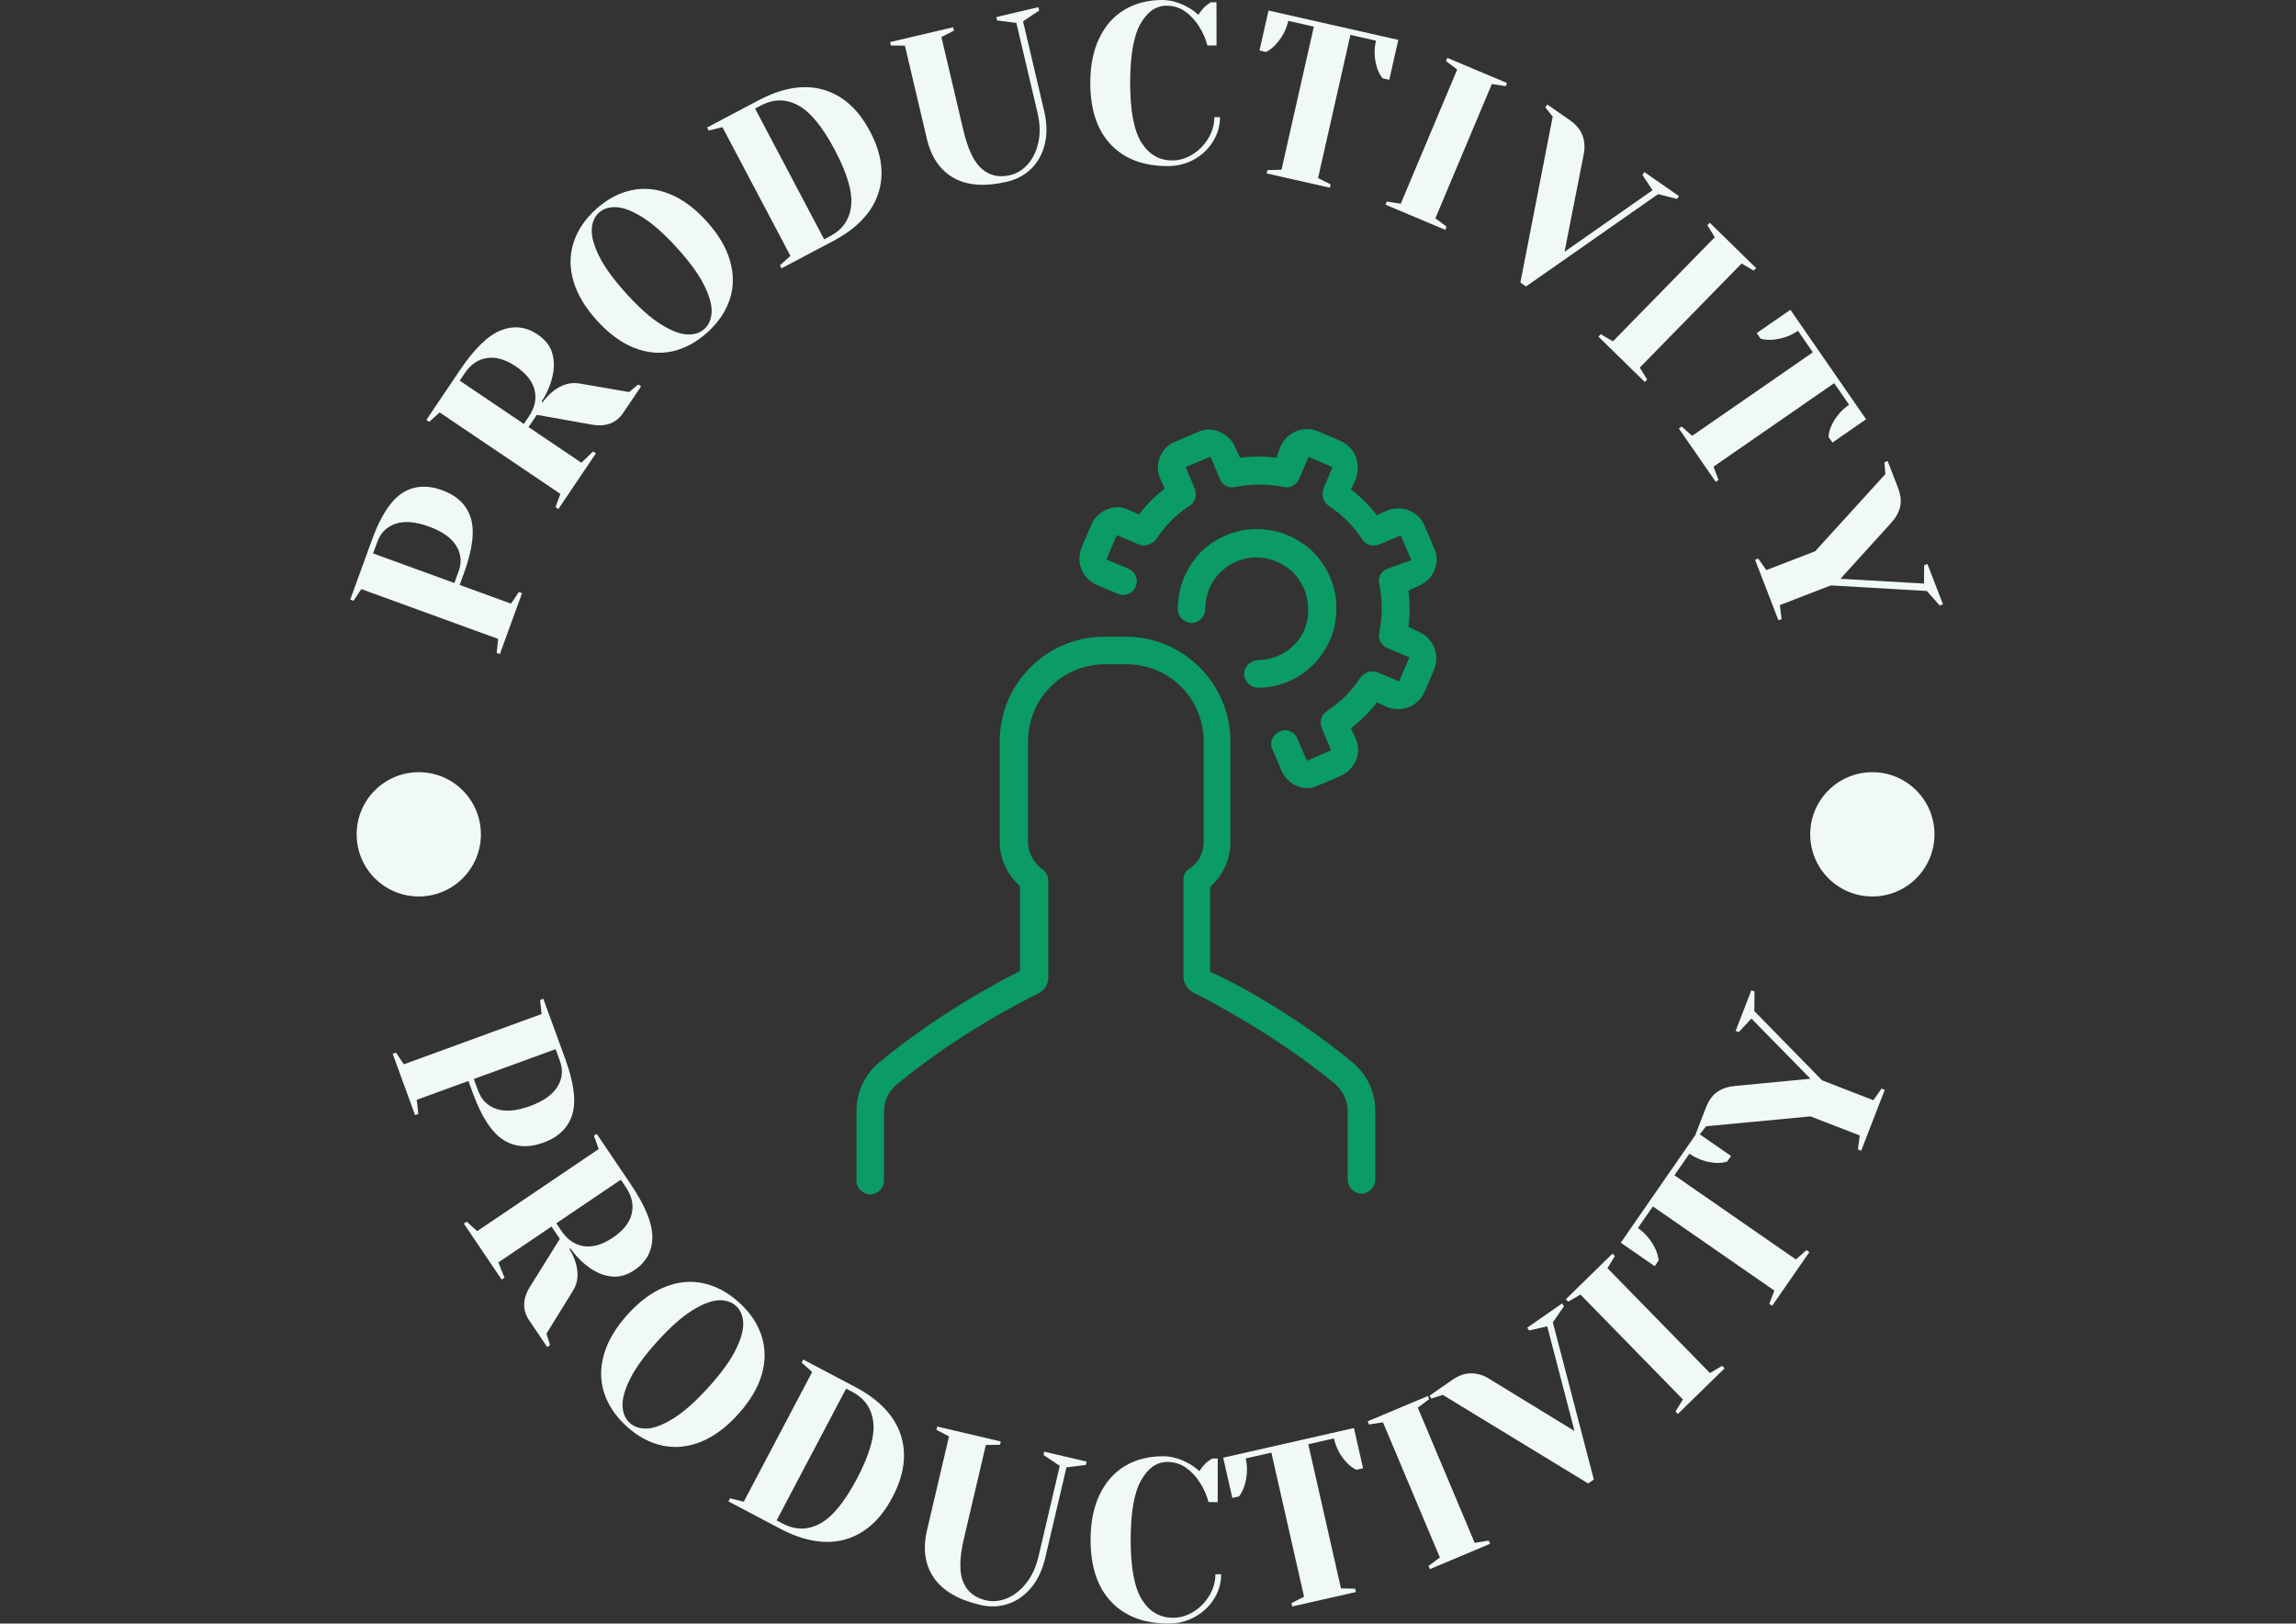 <svg xmlns="http://www.w3.org/2000/svg" version="1.1" xmlns:xlink="http://www.w3.org/1999/xlink" xmlns:svgjs="http://svgjs.dev/svgjs" width="1000" height="707" viewBox="0 0 1000 707"><rect x="0" y="0" width="1000" height="707" fill="#333333" stroke="none"/><g transform="matrix(1,0,0,1,-0.606,0)"><svg viewBox="0 0 396 280" data-background-color="#101010" preserveAspectRatio="xMidYMid meet" height="707" width="1000" xmlns="http://www.w3.org/2000/svg" xmlns:xlink="http://www.w3.org/1999/xlink"><g id="tight-bounds" transform="matrix(1,0,0,1,0.24,8.720864457245625e-7)"><svg viewBox="0 0 395.52 280" height="280" width="395.52"><g><svg viewBox="0 0 395.52 280" height="280" width="395.52"><g><svg viewBox="0 0 395.52 280" height="280" width="395.52"><g><svg viewBox="0 0 395.52 280" height="280" width="395.52"><g><svg viewBox="0 0 395.52 280" height="280" width="395.52"><g transform="matrix(1,0,0,1,147.714,74.003)"><svg viewBox="0 0 100.092 131.993" height="131.993" width="100.092"><g><svg xmlns="http://www.w3.org/2000/svg" xmlns:xlink="http://www.w3.org/1999/xlink" version="1.1" x="0" y="0" viewBox="14.1 2.748 71.7 94.552" enable-background="new 0 0 100 100" xml:space="preserve" height="131.993" width="100.092" class="icon-o-0" data-fill-palette-color="accent" id="o-0"><path d="M78.2 87v8.5c0 0.9-0.8 1.7-1.7 1.7-0.9 0-1.7-0.8-1.7-1.7V87c0-1.3-0.6-2.5-1.6-3.4-7.6-6.2-15.8-10.4-17.4-11.2-0.8-0.4-1.3-1.2-1.3-2v-12c0-0.6 0.3-1.1 0.8-1.4 1.1-0.7 1.7-1.9 1.7-3.3V41.3c0-5.3-4.3-9.5-9.5-9.5h-2.7c-5.3 0-9.5 4.3-9.5 9.5v12.5c0 1.3 0.7 2.5 1.7 3.3 0.5 0.3 0.8 0.8 0.8 1.4v12c0 0.9-0.5 1.6-1.3 2-1.6 0.8-9.8 4.9-17.4 11.2-1 0.8-1.6 2-1.6 3.4v8.5c0 0.9-0.8 1.7-1.7 1.7s-1.7-0.8-1.7-1.7V87c0-2.3 1-4.5 2.8-6 7.1-5.9 14.8-10 17.4-11.3V59.2c-1.6-1.4-2.5-3.4-2.5-5.5V41.3c0-7.1 5.8-12.9 12.9-12.9h2.7c7.1 0 12.9 5.8 12.9 12.9v12.5c0 2.1-0.9 4.1-2.5 5.5v10.5C60.6 71 68.3 75.1 75.4 81 77.2 82.5 78.2 84.6 78.2 87zM63.7 31.3c-0.9 0-1.7 0.8-1.7 1.7 0 0.9 0.8 1.7 1.7 1.7 0 0 0 0 0 0 5.4 0 9.8-4.5 9.7-9.9 0-2.6-1.1-5.1-2.9-6.9-1.9-1.8-4.3-2.8-7-2.8-2.6 0-5.1 1.1-6.9 2.9-1.8 1.9-2.8 4.3-2.8 7 0 0.9 0.8 1.7 1.7 1.7 0 0 0 0 0 0 0.9 0 1.7-0.8 1.7-1.7 0-1.7 0.6-3.3 1.8-4.5 1.2-1.2 2.8-1.9 4.5-1.9 0 0 0 0 0 0 1.7 0 3.3 0.7 4.5 1.8 1.2 1.2 1.9 2.8 1.9 4.5C70.1 28.4 67.3 31.2 63.7 31.3zM85.5 20.2c0.4-0.9 0.4-1.8 0-2.7l-1.2-2.8c-0.7-1.8-2.8-2.6-4.6-1.9l-1.3 0.6c-0.9-1.2-2-2.3-3.2-3.2l0.6-1.3C76.5 7 75.7 5 73.9 4.2l-2.8-1.2c-1.8-0.7-3.8 0.1-4.6 1.9L66 6.3c-1.5-0.2-3-0.2-4.5 0L60.9 5c-0.4-0.9-1-1.5-1.9-1.9-0.9-0.4-1.8-0.4-2.7 0l-2.8 1.2C51.7 5 50.9 7 51.6 8.8l0.6 1.3c-1.2 0.9-2.3 2-3.2 3.2l-1.3-0.6c-0.9-0.4-1.8-0.4-2.7 0-0.9 0.4-1.5 1-1.9 1.9l-1.2 2.8c-0.7 1.8 0.1 3.8 1.9 4.6l2.6 1.1c0.9 0.4 1.9-0.1 2.2-0.9 0.4-0.9-0.1-1.9-0.9-2.2l-2.6-1.1c-0.1 0-0.1-0.1-0.1-0.1l1.2-2.8c0 0 0 0 0.1-0.1 0 0 0.1 0 0.1 0l2.6 1.1c0.7 0.3 1.6 0 2.1-0.6 1.1-1.7 2.5-3.1 4.2-4.2 0.7-0.5 0.9-1.3 0.6-2.1l-1.1-2.6c0-0.1 0-0.1 0.1-0.1l2.8-1.2c0 0 0 0 0.1 0 0 0 0.1 0 0.1 0.1l1.1 2.6c0.3 0.8 1.1 1.2 1.9 1 2-0.4 4-0.4 6 0 0.8 0.2 1.6-0.3 1.9-1l1.1-2.6c0-0.1 0.1-0.1 0.1-0.1l2.8 1.2c0.1 0 0.1 0.1 0.1 0.1l-1.1 2.6c-0.3 0.8 0 1.6 0.6 2.1 1.7 1.1 3.1 2.5 4.2 4.2 0.5 0.7 1.3 0.9 2.1 0.6l2.6-1.1c0.1 0 0.1 0 0.1 0.1l1.2 2.8c0 0 0 0 0 0.1 0 0 0 0.1-0.1 0.1L79.7 20c-0.8 0.3-1.2 1.1-1 1.9 0.4 2 0.4 4 0 6-0.2 0.8 0.3 1.6 1 1.9l2.6 1.1c0.1 0 0.1 0.1 0.1 0.1l-1.2 2.8c0 0.1-0.1 0.1-0.1 0.1l-2.6-1.1c-0.7-0.3-1.6 0-2.1 0.6-1.1 1.7-2.5 3.1-4.2 4.2-0.7 0.5-0.9 1.3-0.6 2.1l1.1 2.6c0 0 0 0 0 0.1 0 0 0 0.1-0.1 0.1l-2.8 1.2c-0.1 0-0.1 0-0.1-0.1l-1.1-2.6c-0.4-0.9-1.4-1.3-2.2-0.9-0.9 0.4-1.3 1.4-0.9 2.2l1.1 2.6c0.6 1.4 1.9 2.2 3.2 2.2 0.4 0 0.9-0.1 1.3-0.3l2.8-1.2c0.9-0.4 1.5-1 1.9-1.9 0.4-0.9 0.4-1.8 0-2.7l-0.6-1.3c1.2-0.9 2.3-2 3.2-3.2l1.3 0.6c1.8 0.7 3.8-0.1 4.6-1.9l1.2-2.8c0.7-1.8-0.1-3.8-1.9-4.6l-1.3-0.6c0.2-1.5 0.2-3 0-4.5l1.3-0.6C84.5 21.7 85.2 21 85.5 20.2z" fill="#0b9b65" data-fill-palette-color="accent"></path></svg></g></svg></g><path d="M86.205 112.806L85.653 112.606 85.908 110.189 62.311 101.599 60.953 103.614 60.392 103.41 64.149 93.088C65.635 89.006 67.37 86.324 69.355 85.041 71.339 83.759 73.634 83.592 76.239 84.54V84.54C78.845 85.489 80.495 87.092 81.191 89.35 81.886 91.608 81.491 94.778 80.005 98.86V98.86L79.27 100.88 88.124 104.103 89.478 102.097 90.03 102.298ZM78.354 100.546L79.089 98.527C79.654 96.975 79.517 95.51 78.677 94.131 77.844 92.755 76.271 91.646 73.959 90.804V90.804C71.678 89.974 69.766 89.815 68.225 90.326 66.69 90.84 65.639 91.873 65.074 93.425V93.425L64.339 95.445ZM96.296 87.784L95.809 87.456 96.641 85.173 75.822 71.13 74.017 72.757 73.522 72.423 79.336 63.804C81.825 60.114 84.177 57.836 86.393 56.971 88.607 56.096 90.71 56.33 92.7 57.673V57.673C94.047 58.581 94.898 59.675 95.252 60.954 95.605 62.232 95.608 63.574 95.26 64.98V64.98C94.906 66.477 94.286 67.907 93.399 69.269V69.269L93.564 69.38C94.15 68.607 94.744 67.98 95.349 67.5V67.5C96.851 66.305 98.402 65.855 100.003 66.15V66.15L108.486 67.612 110.074 66.307 110.561 66.635 107.484 71.197C106.286 72.973 104.488 73.652 102.089 73.234V73.234L92.573 71.544 91.149 73.655 100.263 79.803 102.285 77.855 102.772 78.183ZM90.34 73.11L91.214 71.815C92.237 70.297 92.564 68.781 92.193 67.267 91.828 65.757 90.754 64.401 88.973 63.199V63.199C87.196 62.001 85.54 61.515 84.002 61.743 82.46 61.966 81.176 62.837 80.153 64.354V64.354L79.279 65.649ZM122.021 57.304C120.126 59.025 118.094 60.123 115.926 60.597 113.753 61.065 111.558 60.859 109.341 59.978 107.121 59.092 104.991 57.527 102.953 55.284V55.284C100.91 53.035 99.556 50.766 98.891 48.476 98.222 46.18 98.227 43.976 98.905 41.863 99.58 39.744 100.865 37.824 102.76 36.103V36.103C104.659 34.377 106.693 33.281 108.862 32.817 111.03 32.344 113.225 32.55 115.446 33.436 117.662 34.317 119.792 35.882 121.834 38.13V38.13C123.873 40.374 125.226 42.643 125.896 44.938 126.561 47.229 126.556 49.433 125.882 51.551 125.208 53.66 123.921 55.578 122.021 57.304ZM121.492 56.722C122.248 56.035 122.661 55.078 122.729 53.851 122.797 52.624 122.367 51.071 121.438 49.19 120.514 47.315 118.952 45.167 116.753 42.746V42.746C114.554 40.326 112.563 38.564 110.78 37.459 108.997 36.355 107.492 35.778 106.264 35.728 105.036 35.679 104.044 35.998 103.288 36.684V36.684C102.532 37.371 102.12 38.328 102.052 39.555 101.984 40.782 102.414 42.336 103.343 44.216 104.276 46.092 105.843 48.241 108.041 50.661V50.661C110.24 53.081 112.227 54.843 114 55.947 115.783 57.052 117.289 57.629 118.517 57.678 119.744 57.728 120.736 57.409 121.492 56.722ZM134.79 46.274L134.516 45.755 136.326 44.135 124.593 21.932 122.234 22.515 121.955 21.987 130.805 17.31C134.945 15.123 138.68 14.51 142.01 15.474 145.346 16.434 148.029 18.835 150.059 22.676V22.676C152.085 26.512 152.556 30.078 151.47 33.375 150.39 36.669 147.78 39.41 143.639 41.598V41.598ZM142.141 41.276L143.179 40.727C145.331 39.59 146.537 37.839 146.795 35.474 147.05 33.104 146.115 29.907 143.989 25.884V25.884C141.863 21.861 139.749 19.287 137.647 18.162 135.545 17.038 133.417 17.044 131.265 18.181V18.181L130.227 18.73ZM173.689 31.335C169.918 32.223 166.856 32.011 164.503 30.698 162.156 29.383 160.604 27.122 159.849 23.913V23.913L156.072 7.875 153.642 7.845 153.505 7.264 164.391 4.7 164.527 5.281 162.367 6.393 166.143 22.43C166.917 25.717 167.981 27.947 169.334 29.12 170.687 30.294 172.319 30.656 174.23 30.206V30.206C175.399 29.931 176.423 29.291 177.304 28.286 178.18 27.289 178.781 26.02 179.106 24.478 179.425 22.938 179.368 21.251 178.937 19.418V19.418L175.294 3.952 171.975 3.527 171.838 2.946 179.092 1.238 179.228 1.819 176.447 3.68 180.089 19.146C180.576 21.212 180.614 23.098 180.205 24.802 179.803 26.512 179.036 27.929 177.904 29.054 176.772 30.18 175.367 30.94 173.689 31.335ZM201.402 28.643C197.217 28.647 193.946 27.41 191.589 24.932 189.232 22.446 188.051 18.916 188.046 14.339V14.339C188.044 11.328 188.558 8.744 189.591 6.587 190.624 4.424 192.075 2.787 193.944 1.678 195.814 0.562 197.979 0.002 200.44 0V0C201.925-0.001 203.428 0.428 204.948 1.289V1.289C205.525 1.607 206.103 2.028 206.68 2.551V2.551C207.124 1.867 207.581 1.33 208.052 0.938V0.938C208.522 0.599 208.784 0.417 208.837 0.39V0.39L209.812 0.389 209.819 7.841 208.247 7.843C207.908 6.589 207.399 5.452 206.722 4.431V4.431C206.091 3.437 205.311 2.612 204.381 1.956 203.452 1.307 202.387 0.983 201.187 0.984V0.984C199.376 0.986 197.878 2.032 196.693 4.123 195.507 6.22 194.917 9.623 194.921 14.332V14.332C194.926 19.115 195.576 22.533 196.871 24.588 198.167 26.643 199.939 27.67 202.187 27.667V27.667C203.421 27.666 204.591 27.317 205.698 26.619 206.812 25.928 207.713 25.006 208.402 23.851 209.097 22.703 209.444 21.485 209.443 20.198V20.198L210.418 20.198C210.42 21.69 210.023 23.083 209.228 24.377 208.434 25.672 207.35 26.707 205.978 27.485 204.605 28.255 203.08 28.642 201.402 28.643ZM218.468 29.905L218.597 29.332 221.027 29.279 226.607 4.591 222.201 3.595C221.849 5.155 221.091 6.551 219.928 7.784V7.784C219.439 8.292 218.922 8.685 218.376 8.963V8.963L217.231 8.704 218.789 1.814 241.177 6.875 239.62 13.765 238.465 13.504C238.066 13.012 237.755 12.432 237.532 11.763V11.763C237.028 10.201 236.958 8.617 237.321 7.013V7.013L232.915 6.017 227.334 30.705 229.505 31.798 229.376 32.37ZM249.279 39.636L238.971 35.3 239.199 34.759 241.6 35.132 251.337 11.985 249.391 10.529 249.622 9.979 259.93 14.315 259.699 14.865 257.307 14.496 247.57 37.644 249.507 39.095ZM262.233 48.728L267.807 20.11 266.533 18.509 266.874 18.019 270.737 20.706C271.853 21.483 272.592 22.373 272.953 23.375 273.308 24.374 273.384 25.409 273.181 26.479V26.479L269.852 43.423 285.03 32.809 283.283 30.163 283.624 29.673 289.578 33.816 289.237 34.306 285.994 33.48 263.205 49.404ZM283.69 65.875L275.696 58.056 276.106 57.636 278.203 58.865 295.762 40.913 294.487 38.845 294.905 38.418 302.899 46.238 302.482 46.665 300.393 45.442 282.833 63.394 284.101 65.456ZM289.562 73.892L290.044 73.558 291.869 75.163 312.685 60.765 310.116 57.05C308.801 57.959 307.299 58.474 305.608 58.595V58.595C304.904 58.639 304.257 58.578 303.667 58.413V58.413L302.999 57.448 308.809 53.429 321.866 72.307 316.056 76.325 315.383 75.352C315.422 74.72 315.586 74.082 315.875 73.439V73.439C316.561 71.948 317.581 70.734 318.934 69.799V69.799L316.364 66.084 295.547 80.482 296.406 82.755 295.923 83.089ZM302.717 96.547L303.264 96.335 304.662 98.323 313.079 95.071 325.186 81.765 325.027 79.725 325.584 79.51 327.351 84.086C327.841 85.354 327.966 86.476 327.724 87.451 327.482 88.426 326.954 89.352 326.141 90.228V90.228L317.441 99.818 331.849 100.641 331.886 97.48 332.443 97.265 335.128 104.216 334.572 104.431 332.343 101.921 315.781 100.96 306.992 104.356 307.294 106.767 306.747 106.978ZM67.714 181.734L68.275 181.529 69.638 183.553 93.398 174.886 93.147 172.457 93.699 172.256 97.49 182.65C98.987 186.756 99.388 189.946 98.692 192.219 97.99 194.494 96.328 196.11 93.704 197.067V197.067C91.081 198.024 88.771 197.857 86.775 196.566 84.773 195.277 83.023 192.579 81.525 188.473V188.473L80.778 186.426 71.871 189.675 72.134 192.11 71.573 192.314ZM81.713 186.085L82.46 188.132C83.028 189.69 84.078 190.729 85.61 191.251 87.148 191.77 89.079 191.606 91.403 190.758V190.758C93.708 189.917 95.286 188.802 96.134 187.412 96.989 186.02 97.133 184.545 96.564 182.987V182.987L95.818 180.94ZM79.987 211.025L80.482 210.69 82.294 212.324 103.252 198.168 102.422 195.872 102.908 195.543 108.766 204.217C111.272 207.927 112.518 210.979 112.503 213.375 112.483 215.774 111.469 217.651 109.463 219.006V219.006C108.111 219.919 106.771 220.3 105.444 220.148 104.117 219.996 102.86 219.492 101.674 218.636V218.636C100.408 217.746 99.308 216.633 98.372 215.295V215.295L98.207 215.407C98.709 216.244 99.067 217.035 99.281 217.779V217.779C99.835 219.63 99.675 221.247 98.8 222.63V222.63L94.239 230.009 94.856 231.97 94.361 232.304 91.265 227.72C90.058 225.934 90.103 223.998 91.4 221.914V221.914L96.547 213.659 95.11 211.532 85.942 217.725 87.003 220.345 86.509 220.679ZM95.934 210.975L96.82 212.286C97.852 213.814 99.141 214.692 100.688 214.92 102.24 215.144 103.912 214.651 105.704 213.441V213.441C107.49 212.234 108.569 210.869 108.941 209.345 109.313 207.822 108.982 206.296 107.95 204.768V204.768L107.065 203.457ZM108.076 245.995C106.16 244.257 104.862 242.322 104.181 240.191 103.5 238.059 103.498 235.84 104.174 233.535 104.842 231.23 106.203 228.945 108.258 226.68V226.68C110.312 224.416 112.457 222.837 114.691 221.944 116.915 221.052 119.121 220.841 121.309 221.313 123.497 221.784 125.548 222.889 127.464 224.627V224.627C129.375 226.361 130.671 228.293 131.352 230.425 132.033 232.557 132.04 234.775 131.373 237.08 130.696 239.386 129.33 241.671 127.275 243.935V243.935C125.221 246.2 123.081 247.778 120.856 248.671 118.622 249.563 116.412 249.774 114.224 249.303 112.036 248.832 109.987 247.729 108.076 245.995ZM108.611 245.406C109.368 246.092 110.367 246.412 111.609 246.366 112.846 246.315 114.36 245.732 116.152 244.617 117.943 243.501 119.944 241.725 122.154 239.289V239.289C124.37 236.848 125.943 234.684 126.875 232.798 127.812 230.907 128.245 229.343 128.176 228.107 128.101 226.866 127.686 225.903 126.929 225.216V225.216C126.168 224.526 125.169 224.205 123.931 224.256 122.694 224.307 121.178 224.888 119.381 225.999 117.595 227.109 115.594 228.885 113.379 231.327V231.327C111.168 233.763 109.594 235.927 108.658 237.818 107.726 239.713 107.295 241.279 107.365 242.515 107.434 243.751 107.85 244.715 108.611 245.406ZM125.626 258.932L125.905 258.404 128.273 258.99 140.072 236.62 138.256 234.987 138.53 234.468 147.436 239.165C151.607 241.365 154.243 244.124 155.343 247.441 156.434 250.761 155.96 254.355 153.92 258.221V258.221C151.881 262.087 149.183 264.507 145.827 265.482 142.468 266.447 138.703 265.83 134.532 263.63V263.63ZM133.944 262.206L134.992 262.759C137.162 263.904 139.304 263.909 141.418 262.774 143.537 261.642 145.666 259.049 147.804 254.995V254.995C149.942 250.941 150.88 247.72 150.618 245.332 150.361 242.946 149.147 241.181 146.976 240.036V240.036L145.929 239.484ZM169.042 276.783C165.245 275.892 162.58 274.327 161.048 272.087 159.517 269.841 159.131 267.104 159.888 263.875V263.875L163.677 247.718 161.508 246.596 161.642 246.024 172.607 248.596 172.473 249.168 170.031 249.208 166.242 265.365C165.467 268.671 165.425 271.159 166.117 272.827 166.804 274.486 168.11 275.542 170.034 275.993V275.993C171.216 276.271 172.428 276.156 173.671 275.651 174.914 275.145 176.026 274.268 177.006 273.02 177.986 271.778 178.692 270.233 179.125 268.387V268.387L182.781 252.801 179.971 250.926 180.105 250.354 187.418 252.07 187.284 252.641 183.933 253.071 180.278 268.657C179.79 270.736 178.982 272.454 177.853 273.811 176.724 275.168 175.398 276.1 173.876 276.608 172.345 277.121 170.734 277.179 169.042 276.783ZM201.527 280C197.315 280 194.022 278.746 191.647 276.238 189.28 273.737 188.096 270.182 188.097 265.572V265.572C188.097 262.541 188.618 259.937 189.66 257.762 190.701 255.593 192.161 253.948 194.038 252.828 195.922 251.707 198.104 251.147 200.585 251.147V251.147C202.084 251.147 203.599 251.582 205.131 252.451V252.451C205.708 252.769 206.285 253.19 206.862 253.714V253.714C207.314 253.031 207.775 252.491 208.246 252.093V252.093C208.723 251.755 208.989 251.572 209.042 251.546V251.546L210.027 251.546 210.026 259.058 208.444 259.057C208.106 257.791 207.592 256.643 206.902 255.615V255.615C206.272 254.613 205.489 253.784 204.554 253.127 203.619 252.464 202.545 252.132 201.331 252.132V252.132C199.513 252.132 198.008 253.186 196.813 255.295 195.613 257.404 195.012 260.83 195.011 265.573V265.573C195.011 270.395 195.661 273.837 196.96 275.9 198.267 277.97 200.054 279.005 202.323 279.005V279.005C203.556 279.005 204.734 278.657 205.855 277.961 206.976 277.265 207.885 276.336 208.581 275.175 209.278 274.015 209.626 272.791 209.626 271.504V271.504L210.621 271.504C210.621 273.003 210.22 274.406 209.417 275.713 208.608 277.013 207.513 278.051 206.133 278.827 204.747 279.609 203.211 280 201.527 280ZM222.873 277.061L222.741 276.479 224.921 275.383 219.282 250.524 214.857 251.528C215.213 253.093 215.13 254.693 214.61 256.328V256.328C214.381 256.999 214.078 257.581 213.7 258.075V258.075L212.545 258.337 210.972 251.399 233.521 246.284 235.095 253.222 233.94 253.484C233.361 253.207 232.826 252.815 232.337 252.307V252.307C231.193 251.104 230.438 249.694 230.072 248.077V248.077L225.647 249.08 231.286 273.939 233.725 273.988 233.857 274.57ZM257.002 266.252L246.621 270.621 246.39 270.071 248.345 268.611 238.532 245.301 236.118 245.67 235.89 245.129 246.27 240.759 246.498 241.3 244.538 242.773 254.351 266.083 256.77 265.701ZM273.931 255.844L248.846 240.561 246.888 241.196 246.553 240.714 250.44 238.009C251.567 237.225 252.663 236.838 253.729 236.848 254.794 236.858 255.796 237.147 256.732 237.715V237.715L271.572 246.794 266.862 228.739 263.752 229.46 263.416 228.979 269.419 224.801 269.754 225.283 267.833 228.062 274.902 255.168ZM297.459 235.982L289.404 243.854 288.987 243.427 290.27 241.352 272.593 223.264 270.482 224.492 270.072 224.072 278.127 216.2 278.537 216.62 277.253 218.709 294.93 236.797 297.041 235.555ZM305.667 225.196L305.176 224.856 306.042 222.575 285.089 208.059 282.505 211.788C283.825 212.702 284.845 213.937 285.566 215.494V215.494C285.851 216.143 286.021 216.777 286.076 217.396V217.396L285.402 218.37 279.554 214.318 292.722 195.312 298.569 199.363 297.895 200.336C297.281 200.524 296.622 200.596 295.918 200.552V200.552C294.262 200.438 292.753 199.909 291.39 198.964V198.964L288.806 202.694 309.759 217.21 311.59 215.598 312.081 215.938ZM321.018 198.457L320.461 198.241 320.769 195.821 312.289 192.537 294.26 194.24 292.988 195.871 292.44 195.659 294.223 191.057C294.718 189.777 295.385 188.854 296.223 188.289 297.06 187.725 298.079 187.39 299.279 187.286V187.286L312.265 186.041 302.083 175.664 299.908 178.001 299.36 177.79 302.073 170.785 302.62 170.997 302.582 174.375 314.28 186.32 323.122 189.744 324.524 187.748 325.081 187.963ZM61.498 143.891C61.498 137.971 66.296 133.173 72.215 133.173 78.135 133.173 82.933 137.971 82.933 143.891 82.933 149.81 78.135 154.608 72.215 154.608 66.296 154.608 61.498 149.81 61.498 143.891ZM312.226 143.891C312.226 137.971 317.024 133.173 322.943 133.173 328.863 133.173 333.661 137.971 333.661 143.891 333.661 149.81 328.863 154.608 322.943 154.608 317.024 154.608 312.226 149.81 312.226 143.891Z" fill="#f0f9f8" data-fill-palette-color="primary"></path></svg></g></svg></g></svg></g><g></g></svg></g><defs></defs></svg><rect width="395.52" height="280" fill="none" stroke="none" visibility="hidden"></rect></g></svg></g></svg>